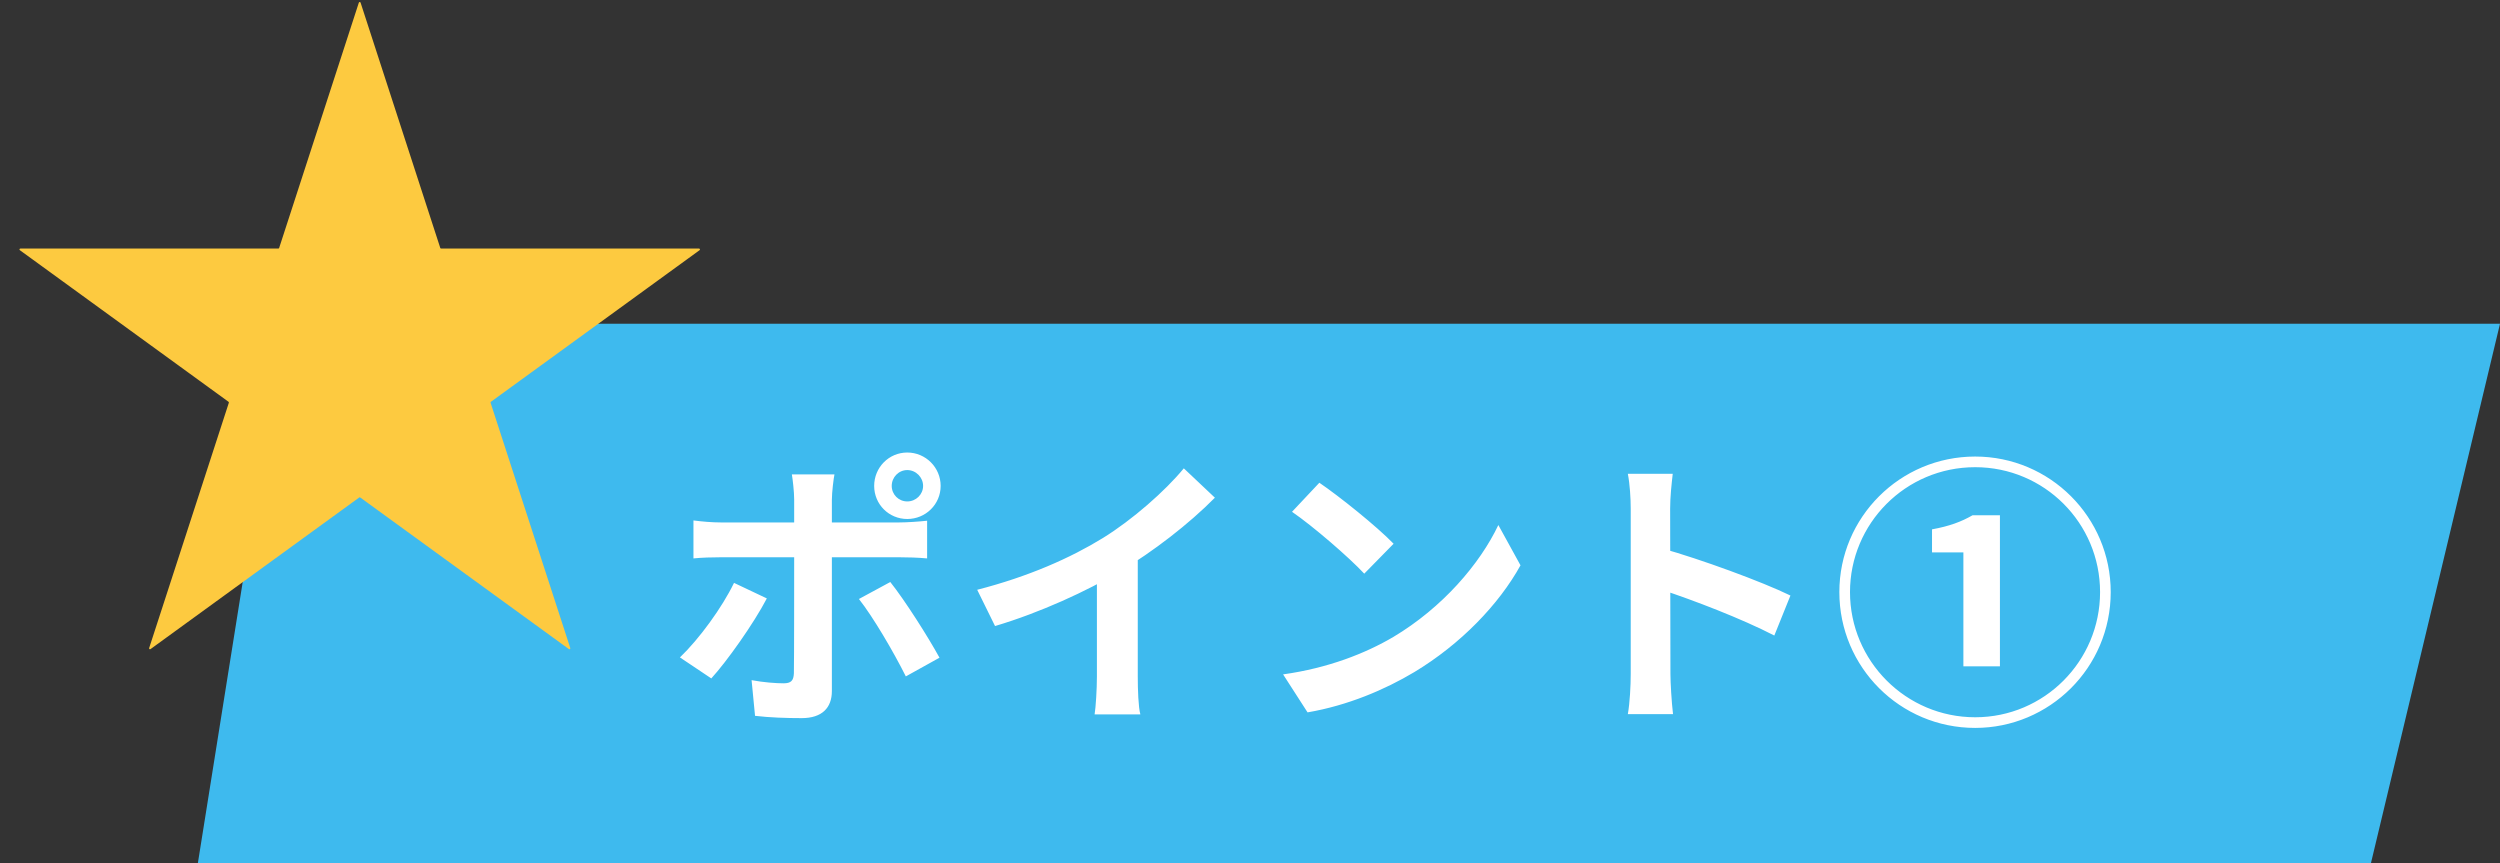 <svg width="139" height="48" viewBox="0 0 139 48" fill="none" xmlns="http://www.w3.org/2000/svg">
<rect x="0" y="0" width="139" height="48" fill="#333333" stroke="none"/>
<path d="M15.785 18H139L131.822 48H11L15.785 18Z" fill="#3EBAEE"/>
<path d="M49.58 27.016C49.58 27.496 49.964 27.88 50.444 27.88C50.924 27.88 51.324 27.496 51.324 27.016C51.324 26.536 50.924 26.136 50.444 26.136C49.964 26.136 49.58 26.536 49.58 27.016ZM48.604 27.016C48.604 25.992 49.42 25.16 50.444 25.16C51.468 25.16 52.3 25.992 52.3 27.016C52.3 28.04 51.468 28.856 50.444 28.856C49.42 28.856 48.604 28.04 48.604 27.016ZM46.396 26.376C46.348 26.6 46.252 27.384 46.252 27.784C46.252 28.728 46.252 30.088 46.252 31.016C46.252 32.312 46.252 37.08 46.252 38.424C46.252 39.352 45.708 39.928 44.572 39.928C43.724 39.928 42.78 39.896 41.98 39.8L41.788 37.816C42.46 37.944 43.164 37.992 43.564 37.992C43.98 37.992 44.124 37.848 44.14 37.432C44.156 36.824 44.156 31.768 44.156 31.016C44.156 30.456 44.156 28.744 44.156 27.768C44.156 27.352 44.076 26.664 44.028 26.376H46.396ZM38.556 28.936C39.036 29 39.596 29.048 40.092 29.048C41.068 29.048 48.828 29.048 49.98 29.048C50.428 29.048 51.116 29 51.548 28.952V31.048C51.052 31 50.428 30.984 49.996 30.984C48.844 30.984 41.148 30.984 40.092 30.984C39.612 30.984 39.004 31 38.556 31.048V28.936ZM42.636 33.272C41.9 34.68 40.412 36.776 39.548 37.72L37.804 36.552C38.876 35.528 40.156 33.768 40.812 32.408L42.636 33.272ZM49.5 32.36C50.316 33.384 51.596 35.4 52.236 36.568L50.364 37.608C49.676 36.232 48.54 34.296 47.756 33.304L49.5 32.36ZM54.332 32.792C57.196 32.056 59.532 31.016 61.324 29.912C62.956 28.904 64.78 27.304 65.82 26.04L67.548 27.672C66.092 29.144 64.14 30.648 62.252 31.784C60.444 32.856 57.852 34.056 55.324 34.808L54.332 32.792ZM60.988 30.952L63.26 30.408V37.624C63.26 38.328 63.292 39.32 63.404 39.72H60.86C60.924 39.336 60.988 38.328 60.988 37.624V30.952ZM73.356 26.84C74.46 27.592 76.54 29.256 77.484 30.232L75.852 31.896C75.02 31 73.004 29.256 71.836 28.456L73.356 26.84ZM71.34 37.496C73.852 37.144 75.916 36.328 77.468 35.416C80.204 33.784 82.284 31.352 83.308 29.192L84.54 31.432C83.34 33.608 81.212 35.816 78.636 37.368C77.004 38.344 74.94 39.224 72.7 39.608L71.34 37.496ZM90.668 37.48C90.668 36.248 90.668 29.624 90.668 28.28C90.668 27.704 90.62 26.92 90.508 26.344H93.004C92.94 26.92 92.86 27.608 92.86 28.28C92.86 30.04 92.876 36.296 92.876 37.48C92.876 37.928 92.94 39.048 93.02 39.704H90.508C90.62 39.08 90.668 38.104 90.668 37.48ZM92.396 30.488C94.524 31.08 97.98 32.344 99.548 33.112L98.652 35.336C96.828 34.392 94.14 33.368 92.396 32.792V30.488ZM109.82 40.472C105.644 40.472 102.268 37.096 102.268 32.92C102.268 28.76 105.644 25.384 109.82 25.384C113.98 25.384 117.356 28.76 117.356 32.92C117.356 37.128 113.948 40.472 109.82 40.472ZM109.82 39.88C113.66 39.88 116.764 36.76 116.764 32.92C116.764 29.08 113.66 25.976 109.82 25.976C105.948 25.976 102.86 29.112 102.86 32.92C102.86 36.76 105.98 39.88 109.82 39.88ZM109.164 37.048V30.712H107.42V29.432C108.38 29.256 109.036 29.016 109.676 28.648H111.196V37.048H109.164Z" fill="white"/>
<path d="M19.952 0.146C19.967 0.1 20.033 0.1 20.048 0.146L24.479 13.785C24.486 13.806 24.505 13.82 24.527 13.82H38.867C38.916 13.82 38.936 13.882 38.897 13.91L27.295 22.339C27.277 22.352 27.27 22.375 27.277 22.395L31.708 36.034C31.723 36.08 31.67 36.118 31.631 36.09L20.029 27.661C20.012 27.648 19.988 27.648 19.971 27.661L8.369 36.09C8.33 36.118 8.277 36.08 8.292 36.034L12.723 22.395C12.73 22.375 12.723 22.352 12.705 22.339L1.103 13.91C1.064 13.882 1.084 13.82 1.133 13.82H15.473C15.495 13.82 15.514 13.806 15.521 13.785L19.952 0.146Z" fill="#FDCA40"/>
</svg>
